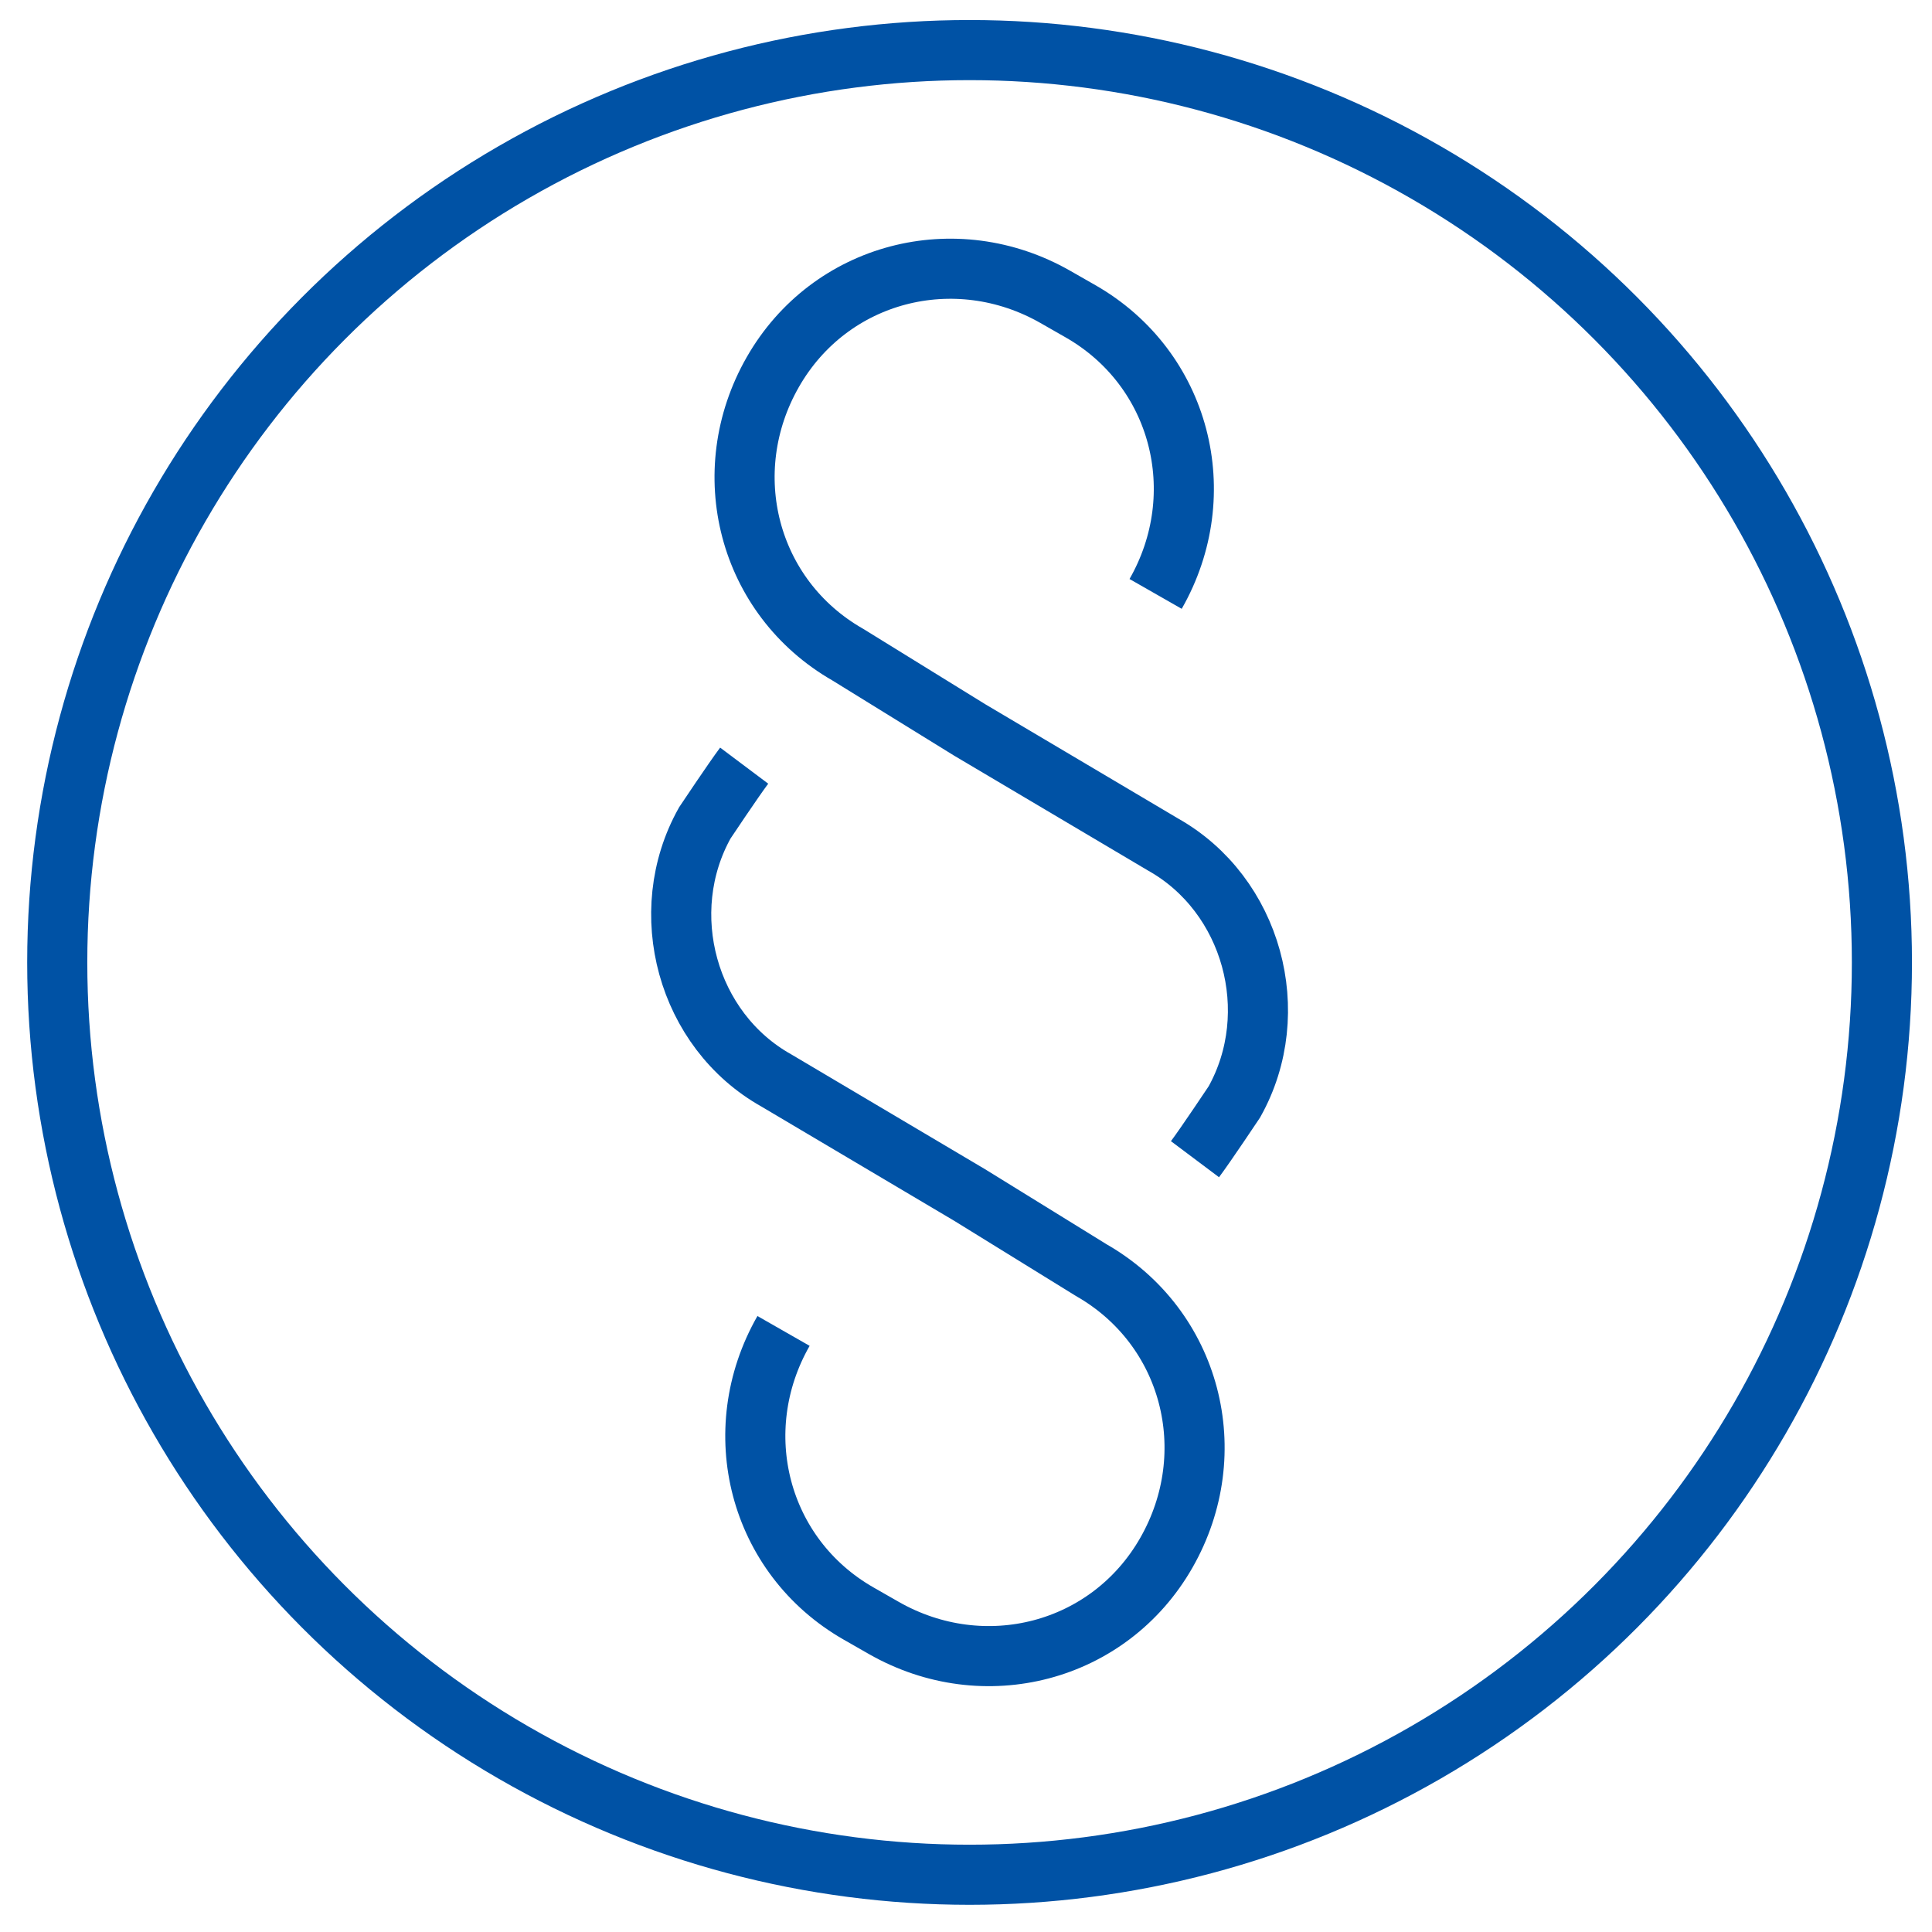 <?xml version="1.0" encoding="utf-8"?>
<!-- Generator: Adobe Illustrator 23.0.4, SVG Export Plug-In . SVG Version: 6.00 Build 0)  -->
<svg version="1.1" id="Warstwa_1" xmlns="http://www.w3.org/2000/svg" xmlns:xlink="http://www.w3.org/1999/xlink" x="0px" y="0px"
	 viewBox="0 0 54 54" style="enable-background:new 0 0 54 54;" xml:space="preserve">
<style type="text/css">
	.st0{fill:none;stroke:#0052A5;stroke-width:1.68;stroke-miterlimit:10;}
</style>
<g>
	<path class="st0" d="M21.9,37.2L21.9,37.2c-1.6,2.8-0.7,6.3,2.1,7.9l0.7,0.4c2.8,1.6,6.3,0.7,7.9-2.1l0,0c1.6-2.8,0.7-6.3-2.1-7.9
		l-3.4-2.1l-5.4-3.2c-2.5-1.4-3.4-4.7-2-7.2l0,0c0,0,0.8-1.2,1.1-1.6"/>
	<path class="st0" d="M32.3,16.6L32.3,16.6c1.6-2.8,0.7-6.3-2.1-7.9l-0.7-0.4c-2.8-1.6-6.3-0.7-7.9,2.1l0,0
		c-1.6,2.8-0.7,6.3,2.1,7.9l3.4,2.1l5.4,3.2c2.5,1.4,3.4,4.7,2,7.2l0,0c0,0-0.8,1.2-1.1,1.6"/>
</g>
<circle class="st0" cx="27.1" cy="26.9" r="25.5"/>
</svg>
